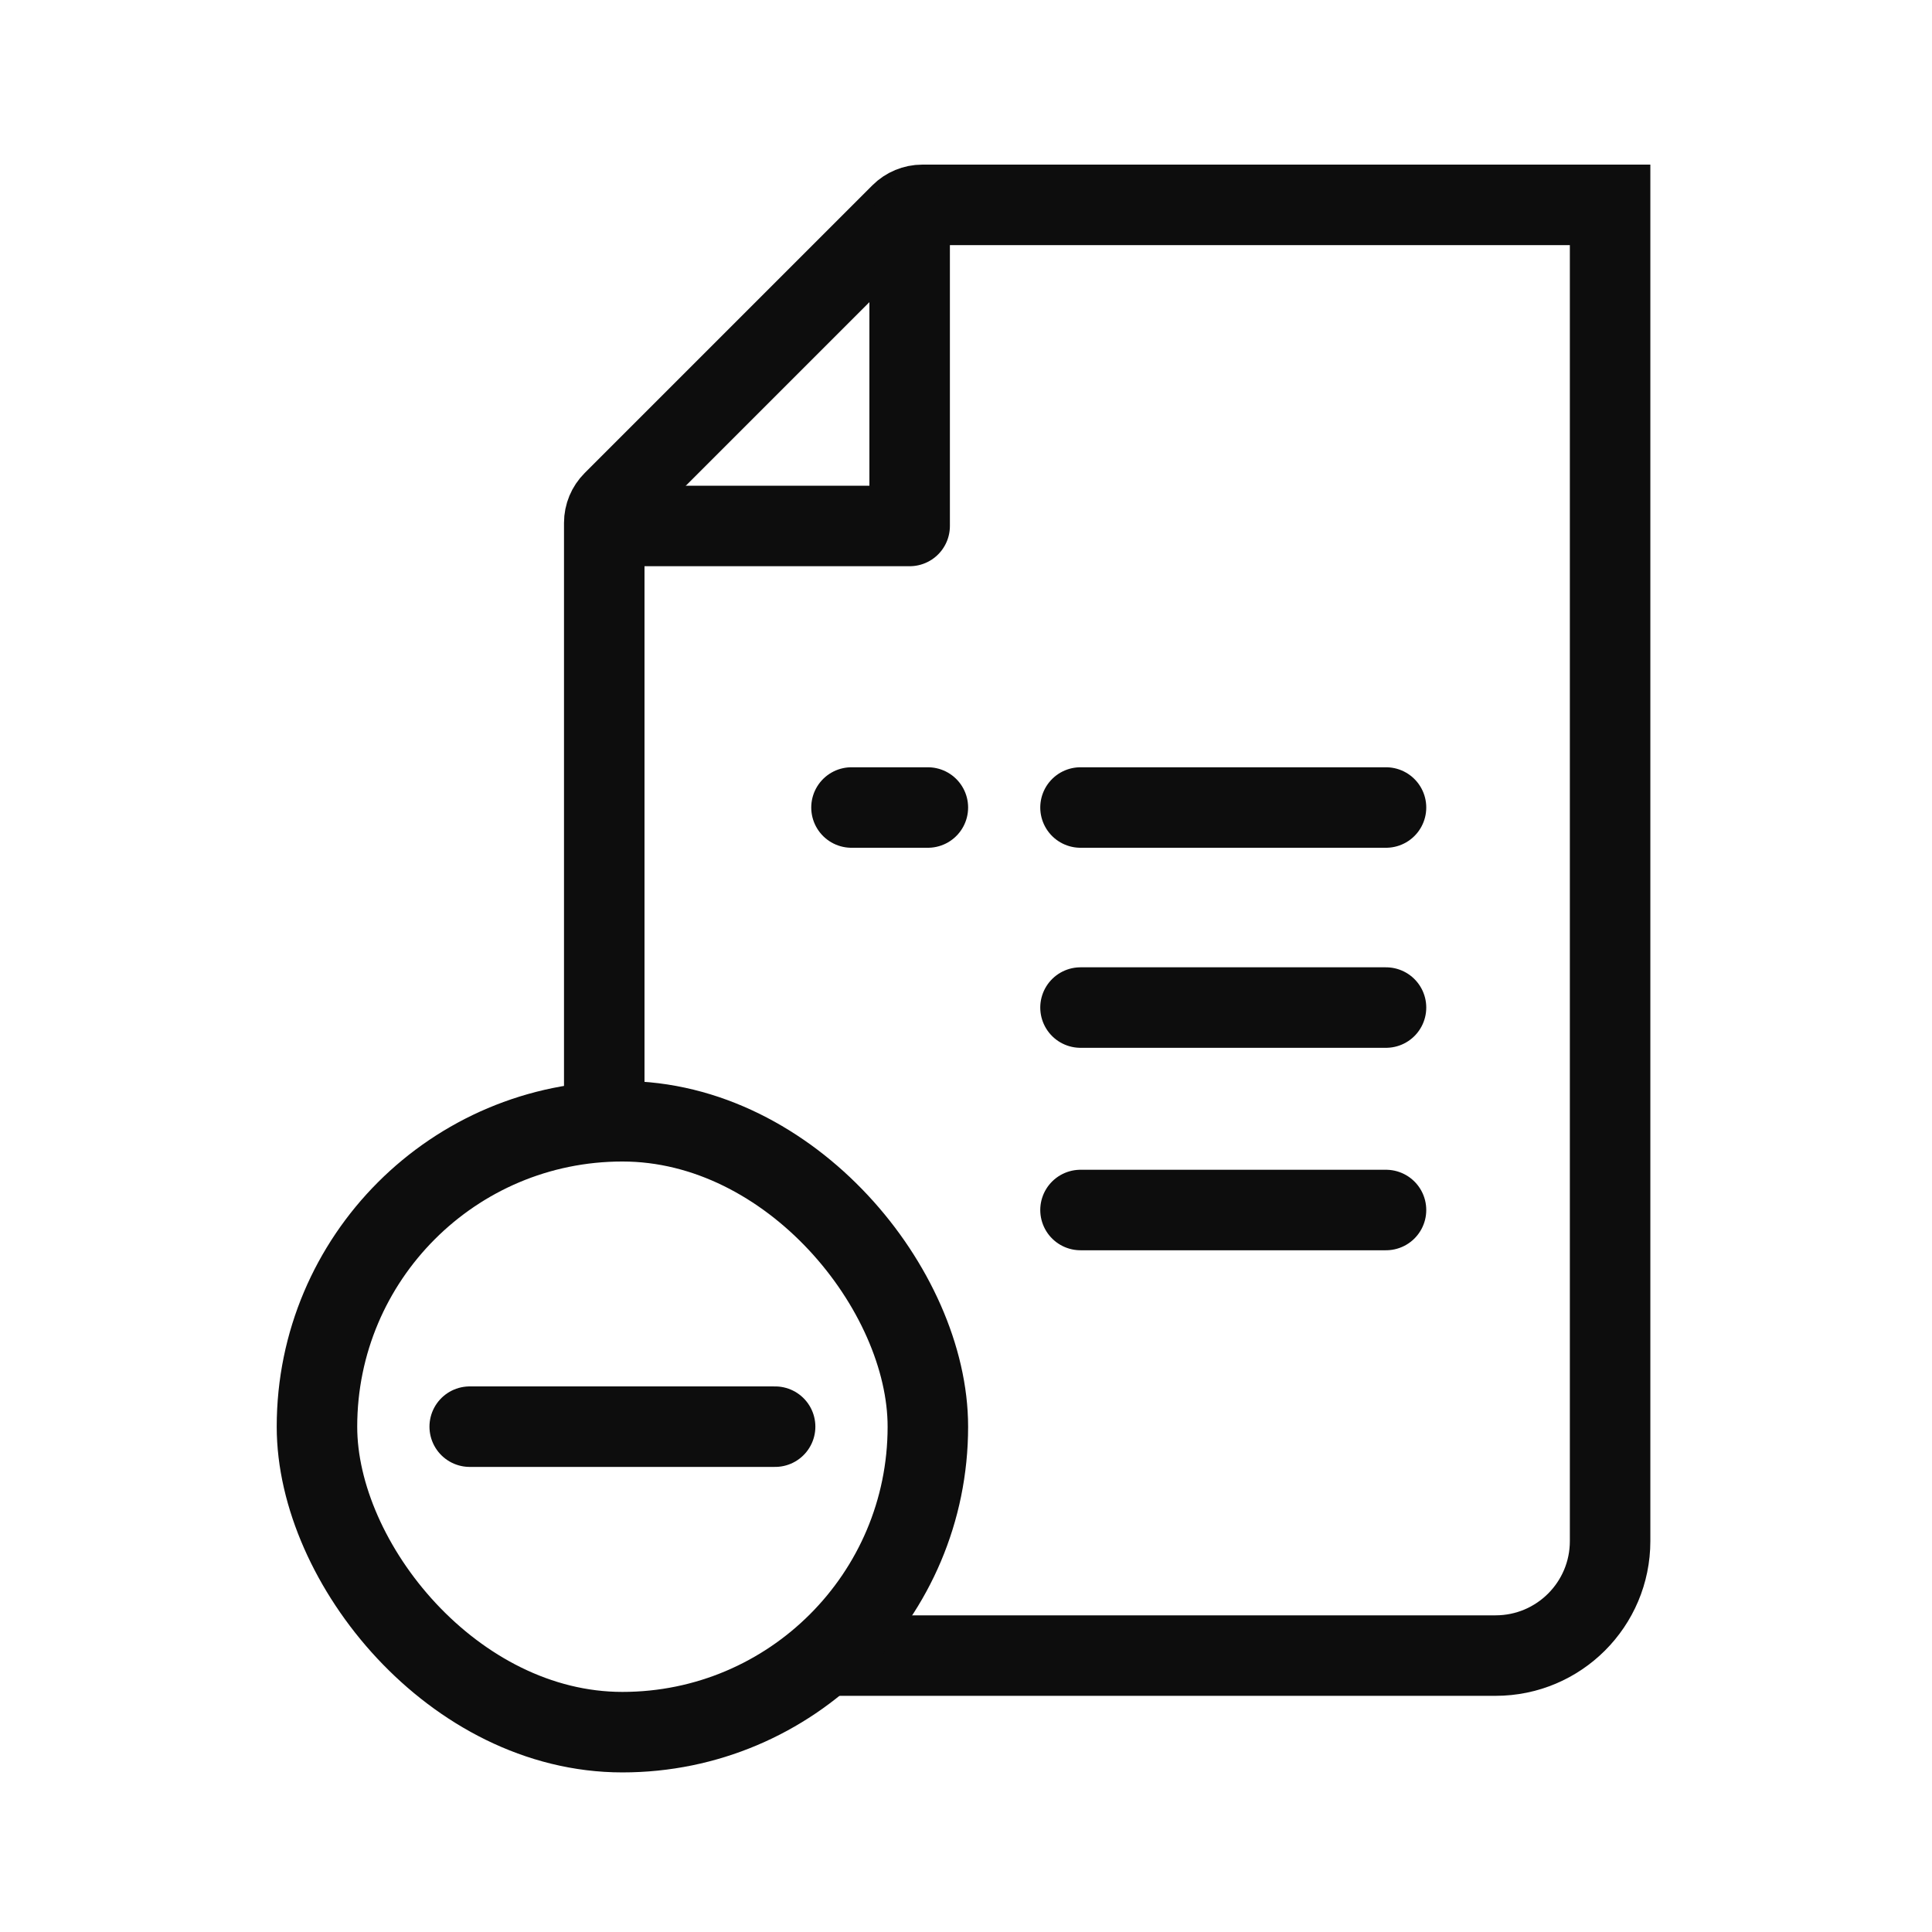 <svg xmlns="http://www.w3.org/2000/svg" viewBox="0 0 192 192"><path fill="none" stroke="#0d0d0d" stroke-linecap="round" stroke-linejoin="round" stroke-width="8" d="M137.74 80.25h-30.36M92.21 80.25h-7.59M137.74 100.13h-30.36M137.74 120.25h-30.36"/><path fill="none" stroke="#0d0d0d" stroke-width="8" d="M60.05 112.25V51.96c0-.8.32-1.56.88-2.12l28.6-28.6c.56-.56 1.33-.88 2.12-.88h68.36v132.79c0 6.29-5.1 11.38-11.38 11.38H81.91"/><path fill="none" stroke="#0d0d0d" stroke-linecap="round" stroke-linejoin="round" stroke-width="8" d="M90.4 22.28v29.99H60.14"/><path fill="none" stroke="#0d0d0d" stroke-linecap="round" stroke-miterlimit="10" stroke-width="8" d="M46.68 141.78h30.35"/><rect width="60.71" height="60.71" x="31.5" y="111.43" fill="none" stroke="#0d0d0d" stroke-miterlimit="10" stroke-width="8" rx="30.35" ry="30.35"/></svg>